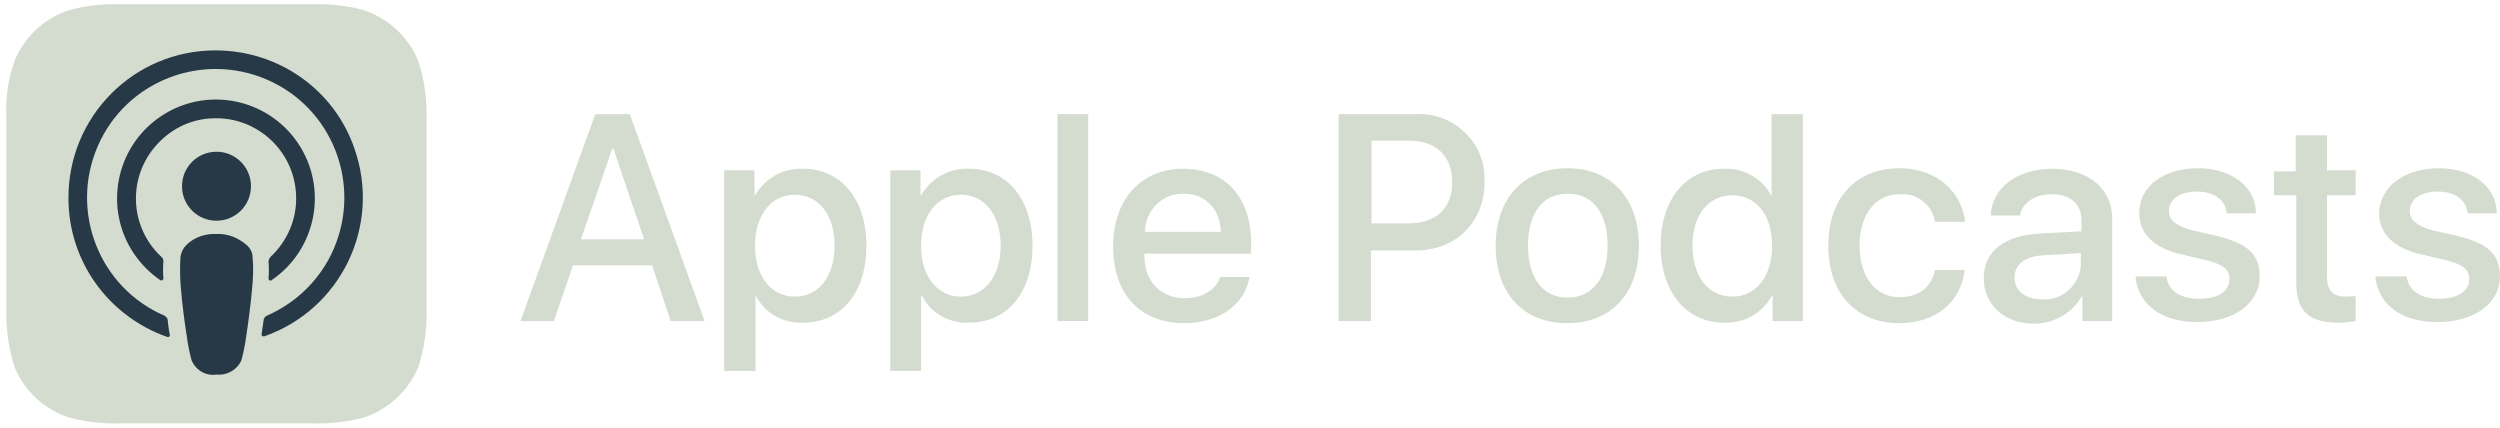 <svg width="152" height="26" viewBox="0 0 152 26" fill="none" xmlns="http://www.w3.org/2000/svg">
<path fill-rule="evenodd" clip-rule="evenodd" d="M25.42 22.355C24.775 23.839 23.517 24.968 22.001 25.419C21.001 25.677 19.969 25.774 18.904 25.742H7.42C6.388 25.774 5.356 25.677 4.324 25.419C2.775 24.968 1.517 23.839 0.904 22.355C0.517 21.194 0.356 19.968 0.388 18.742V7.258C0.324 6.032 0.485 4.807 0.904 3.645C1.55 2.161 2.775 1.032 4.324 0.581C5.324 0.323 6.356 0.226 7.42 0.258H18.904C19.936 0.226 20.969 0.323 22.001 0.581C23.549 1.065 24.807 2.194 25.42 3.678C25.807 4.839 25.969 6.065 25.936 7.29V18.742C25.969 19.968 25.807 21.194 25.42 22.355Z" fill="#D4DCD0"/>
<path d="M15.001 14.903C14.485 14.451 13.84 14.193 13.163 14.226C12.485 14.193 11.808 14.419 11.324 14.903C11.13 15.097 11.001 15.355 10.969 15.645C10.937 16.29 10.937 16.935 11.001 17.58C11.066 18.355 11.195 19.419 11.356 20.451C11.421 20.935 11.518 21.419 11.647 21.903C11.905 22.516 12.518 22.871 13.163 22.774C13.808 22.838 14.421 22.484 14.679 21.903C14.808 21.419 14.905 20.935 14.969 20.451C15.13 19.387 15.259 18.355 15.324 17.58C15.389 16.935 15.421 16.29 15.356 15.645C15.356 15.355 15.227 15.097 15.001 14.903ZM11.066 11.322C11.066 12.484 12.001 13.419 13.163 13.419C14.324 13.419 15.259 12.484 15.259 11.322C15.259 10.161 14.324 9.226 13.163 9.226C12.001 9.226 11.066 10.161 11.066 11.322ZM13.098 3.064C8.13 3.064 4.131 7.097 4.163 12.064C4.163 15.871 6.582 19.226 10.163 20.484C10.227 20.516 10.292 20.484 10.324 20.419C10.324 20.387 10.324 20.387 10.324 20.355C10.259 20.064 10.227 19.742 10.195 19.451C10.195 19.355 10.098 19.258 10.001 19.193C6.034 17.484 4.227 12.871 5.937 8.903C7.647 4.935 12.259 3.129 16.227 4.839C20.195 6.548 22.001 11.161 20.292 15.129C19.517 16.935 18.066 18.387 16.227 19.193C16.13 19.226 16.066 19.322 16.034 19.419C16.001 19.709 15.937 20.032 15.905 20.322C15.905 20.387 15.937 20.451 16.001 20.451C16.034 20.451 16.034 20.451 16.066 20.451C20.743 18.806 23.195 13.71 21.55 9.032C20.324 5.452 16.937 3.064 13.098 3.064ZM12.969 7.193C15.647 7.097 17.905 9.193 18.001 11.871C18.066 13.29 17.485 14.645 16.453 15.613C16.389 15.677 16.324 15.806 16.324 15.903C16.356 16.258 16.356 16.581 16.324 16.935C16.324 17 16.389 17.064 16.453 17.064C16.485 17.064 16.485 17.064 16.517 17.032C19.259 15.161 19.969 11.419 18.098 8.677C16.227 5.935 12.485 5.226 9.743 7.097C7.001 8.968 6.292 12.71 8.163 15.451C8.582 16.064 9.13 16.613 9.743 17.032C9.808 17.064 9.872 17.064 9.905 17C9.905 16.968 9.937 16.968 9.937 16.935C9.905 16.581 9.905 16.258 9.937 15.903C9.937 15.806 9.905 15.677 9.808 15.613C7.84 13.774 7.743 10.71 9.582 8.742C10.485 7.774 11.679 7.226 12.969 7.193Z" fill="#273946"/>
<path d="M39.646 16.132H34.84L33.678 19.519H31.646L36.194 6.938H38.291L42.839 19.519H40.775L39.646 16.132ZM35.323 14.551H39.162L37.291 9.035H37.227L35.323 14.551Z" fill="#D4DCD0"/>
<path d="M52.678 14.938C52.678 17.777 51.162 19.615 48.84 19.615C47.646 19.68 46.517 19.067 45.969 18.002H45.936V22.551H44.033V10.357H45.872V11.873H45.904C46.517 10.841 47.614 10.196 48.84 10.261C51.13 10.261 52.678 12.099 52.678 14.938ZM50.743 14.938C50.743 13.067 49.775 11.841 48.324 11.841C46.872 11.841 45.904 13.099 45.904 14.938C45.904 16.777 46.872 18.035 48.324 18.035C49.775 18.035 50.743 16.809 50.743 14.938Z" fill="#D4DCD0"/>
<path d="M62.776 14.938C62.776 17.777 61.259 19.615 58.937 19.615C57.743 19.68 56.614 19.067 56.066 18.002H56.001V22.551H54.13V10.357H55.969V11.873H56.001C56.614 10.841 57.711 10.196 58.937 10.261C61.227 10.261 62.776 12.099 62.776 14.938ZM60.84 14.938C60.84 13.067 59.872 11.841 58.421 11.841C56.969 11.841 56.001 13.099 56.001 14.938C56.001 16.777 56.969 18.035 58.421 18.035C59.84 18.035 60.84 16.809 60.84 14.938Z" fill="#D4DCD0"/>
<path d="M64.291 6.938H66.162V19.519H64.291V6.938Z" fill="#D4DCD0"/>
<path d="M75.969 16.841C75.71 18.519 74.097 19.648 72.001 19.648C69.323 19.648 67.678 17.874 67.678 15.003C67.678 12.132 69.356 10.261 71.936 10.261C74.517 10.261 76.065 12.003 76.065 14.777V15.422H69.581V15.551C69.581 17.132 70.581 18.132 72.065 18.132C73.097 18.132 73.936 17.616 74.194 16.841H75.969ZM69.614 14.099H74.227C74.194 12.712 73.291 11.777 71.969 11.777C70.678 11.745 69.646 12.777 69.614 14.067C69.614 14.067 69.614 14.067 69.614 14.099Z" fill="#D4DCD0"/>
<path d="M86.13 6.938C88.291 6.841 90.162 8.519 90.259 10.68C90.259 10.809 90.259 10.938 90.259 11.067C90.259 13.519 88.517 15.228 86.065 15.228H83.355V19.519H81.388V6.938H86.13ZM83.355 13.583H85.614C87.323 13.583 88.291 12.68 88.291 11.067C88.291 9.486 87.323 8.551 85.646 8.551H83.388V13.583H83.355Z" fill="#D4DCD0"/>
<path d="M90.936 14.938C90.936 12.067 92.645 10.229 95.29 10.229C97.936 10.229 99.645 12.035 99.645 14.938C99.645 17.841 97.968 19.648 95.29 19.648C92.613 19.648 90.936 17.841 90.936 14.938ZM97.742 14.938C97.742 12.938 96.839 11.777 95.323 11.777C93.806 11.777 92.903 12.938 92.903 14.938C92.903 16.906 93.806 18.099 95.323 18.099C96.806 18.067 97.742 16.938 97.742 14.938Z" fill="#D4DCD0"/>
<path d="M100.968 14.938C100.968 12.1 102.517 10.261 104.807 10.261C106 10.196 107.13 10.841 107.678 11.874H107.71V6.938H109.613V19.519H107.775V17.97H107.742C107.162 19.035 106.033 19.68 104.807 19.616C102.549 19.616 100.968 17.777 100.968 14.938ZM102.904 14.938C102.904 16.809 103.871 18.035 105.323 18.035C106.775 18.035 107.742 16.809 107.742 14.938C107.742 13.067 106.775 11.874 105.323 11.874C103.871 11.874 102.904 13.067 102.904 14.938Z" fill="#D4DCD0"/>
<path d="M117.645 13.487C117.484 12.454 116.549 11.712 115.484 11.809C114.033 11.809 113.065 13.035 113.065 14.938C113.065 16.841 114.033 18.067 115.484 18.067C116.645 18.067 117.42 17.486 117.645 16.422H119.452C119.226 18.358 117.71 19.648 115.484 19.648C112.871 19.648 111.162 17.874 111.162 14.938C111.162 12.003 112.871 10.229 115.484 10.229C117.839 10.229 119.291 11.745 119.484 13.487H117.645Z" fill="#D4DCD0"/>
<path d="M120.613 16.906C120.613 15.293 121.839 14.325 124.033 14.196L126.549 14.067V13.39C126.549 12.39 125.871 11.809 124.742 11.809C123.71 11.809 122.968 12.325 122.807 13.099H121.033C121.097 11.454 122.613 10.261 124.775 10.261C126.936 10.261 128.42 11.454 128.42 13.261V19.519H126.613V18.003H126.581C126 19.035 124.871 19.68 123.678 19.68C121.871 19.68 120.613 18.551 120.613 16.906ZM126.516 16.099V15.39L124.258 15.519C123.129 15.583 122.484 16.067 122.484 16.874C122.484 17.68 123.129 18.196 124.162 18.196C125.355 18.293 126.42 17.358 126.516 16.164C126.516 16.132 126.516 16.099 126.516 16.099Z" fill="#D4DCD0"/>
<path d="M133.645 10.229C135.678 10.229 137.161 11.357 137.161 12.97H135.387C135.323 12.164 134.613 11.648 133.581 11.648C132.549 11.648 131.871 12.1 131.871 12.841C131.871 13.39 132.323 13.745 133.29 14.003L134.839 14.357C136.678 14.809 137.387 15.486 137.387 16.809C137.387 18.454 135.807 19.583 133.581 19.583C131.419 19.583 129.968 18.486 129.839 16.809H131.71C131.839 17.68 132.549 18.164 133.71 18.164C134.871 18.164 135.548 17.712 135.548 16.97C135.548 16.39 135.194 16.099 134.226 15.841L132.581 15.454C130.936 15.067 130.065 14.196 130.065 12.938C130.065 11.357 131.516 10.229 133.645 10.229Z" fill="#D4DCD0"/>
<path d="M141.484 8.164V10.357H143.226V11.873H141.484V16.873C141.484 17.648 141.839 18.035 142.613 18.035C142.807 18.035 143.129 18.002 143.226 18.002V19.519C142.871 19.583 142.516 19.615 142.194 19.615C140.323 19.615 139.613 18.906 139.613 17.131V11.873H138.258V10.422H139.581V8.228H141.484V8.164Z" fill="#D4DCD0"/>
<path d="M148.29 10.229C150.323 10.229 151.806 11.357 151.806 12.97H150.032C149.968 12.164 149.258 11.648 148.226 11.648C147.194 11.648 146.516 12.1 146.516 12.841C146.516 13.39 146.968 13.745 147.903 14.003L149.452 14.357C151.29 14.809 152 15.486 152 16.809C152 18.454 150.419 19.583 148.194 19.583C145.968 19.583 144.581 18.486 144.419 16.809H146.323C146.452 17.68 147.161 18.164 148.29 18.164C149.419 18.164 150.129 17.712 150.129 16.97C150.129 16.39 149.774 16.099 148.806 15.841L147.161 15.454C145.516 15.067 144.645 14.196 144.645 12.938C144.71 11.357 146.161 10.229 148.29 10.229Z" fill="#D4DCD0"/>
</svg>
